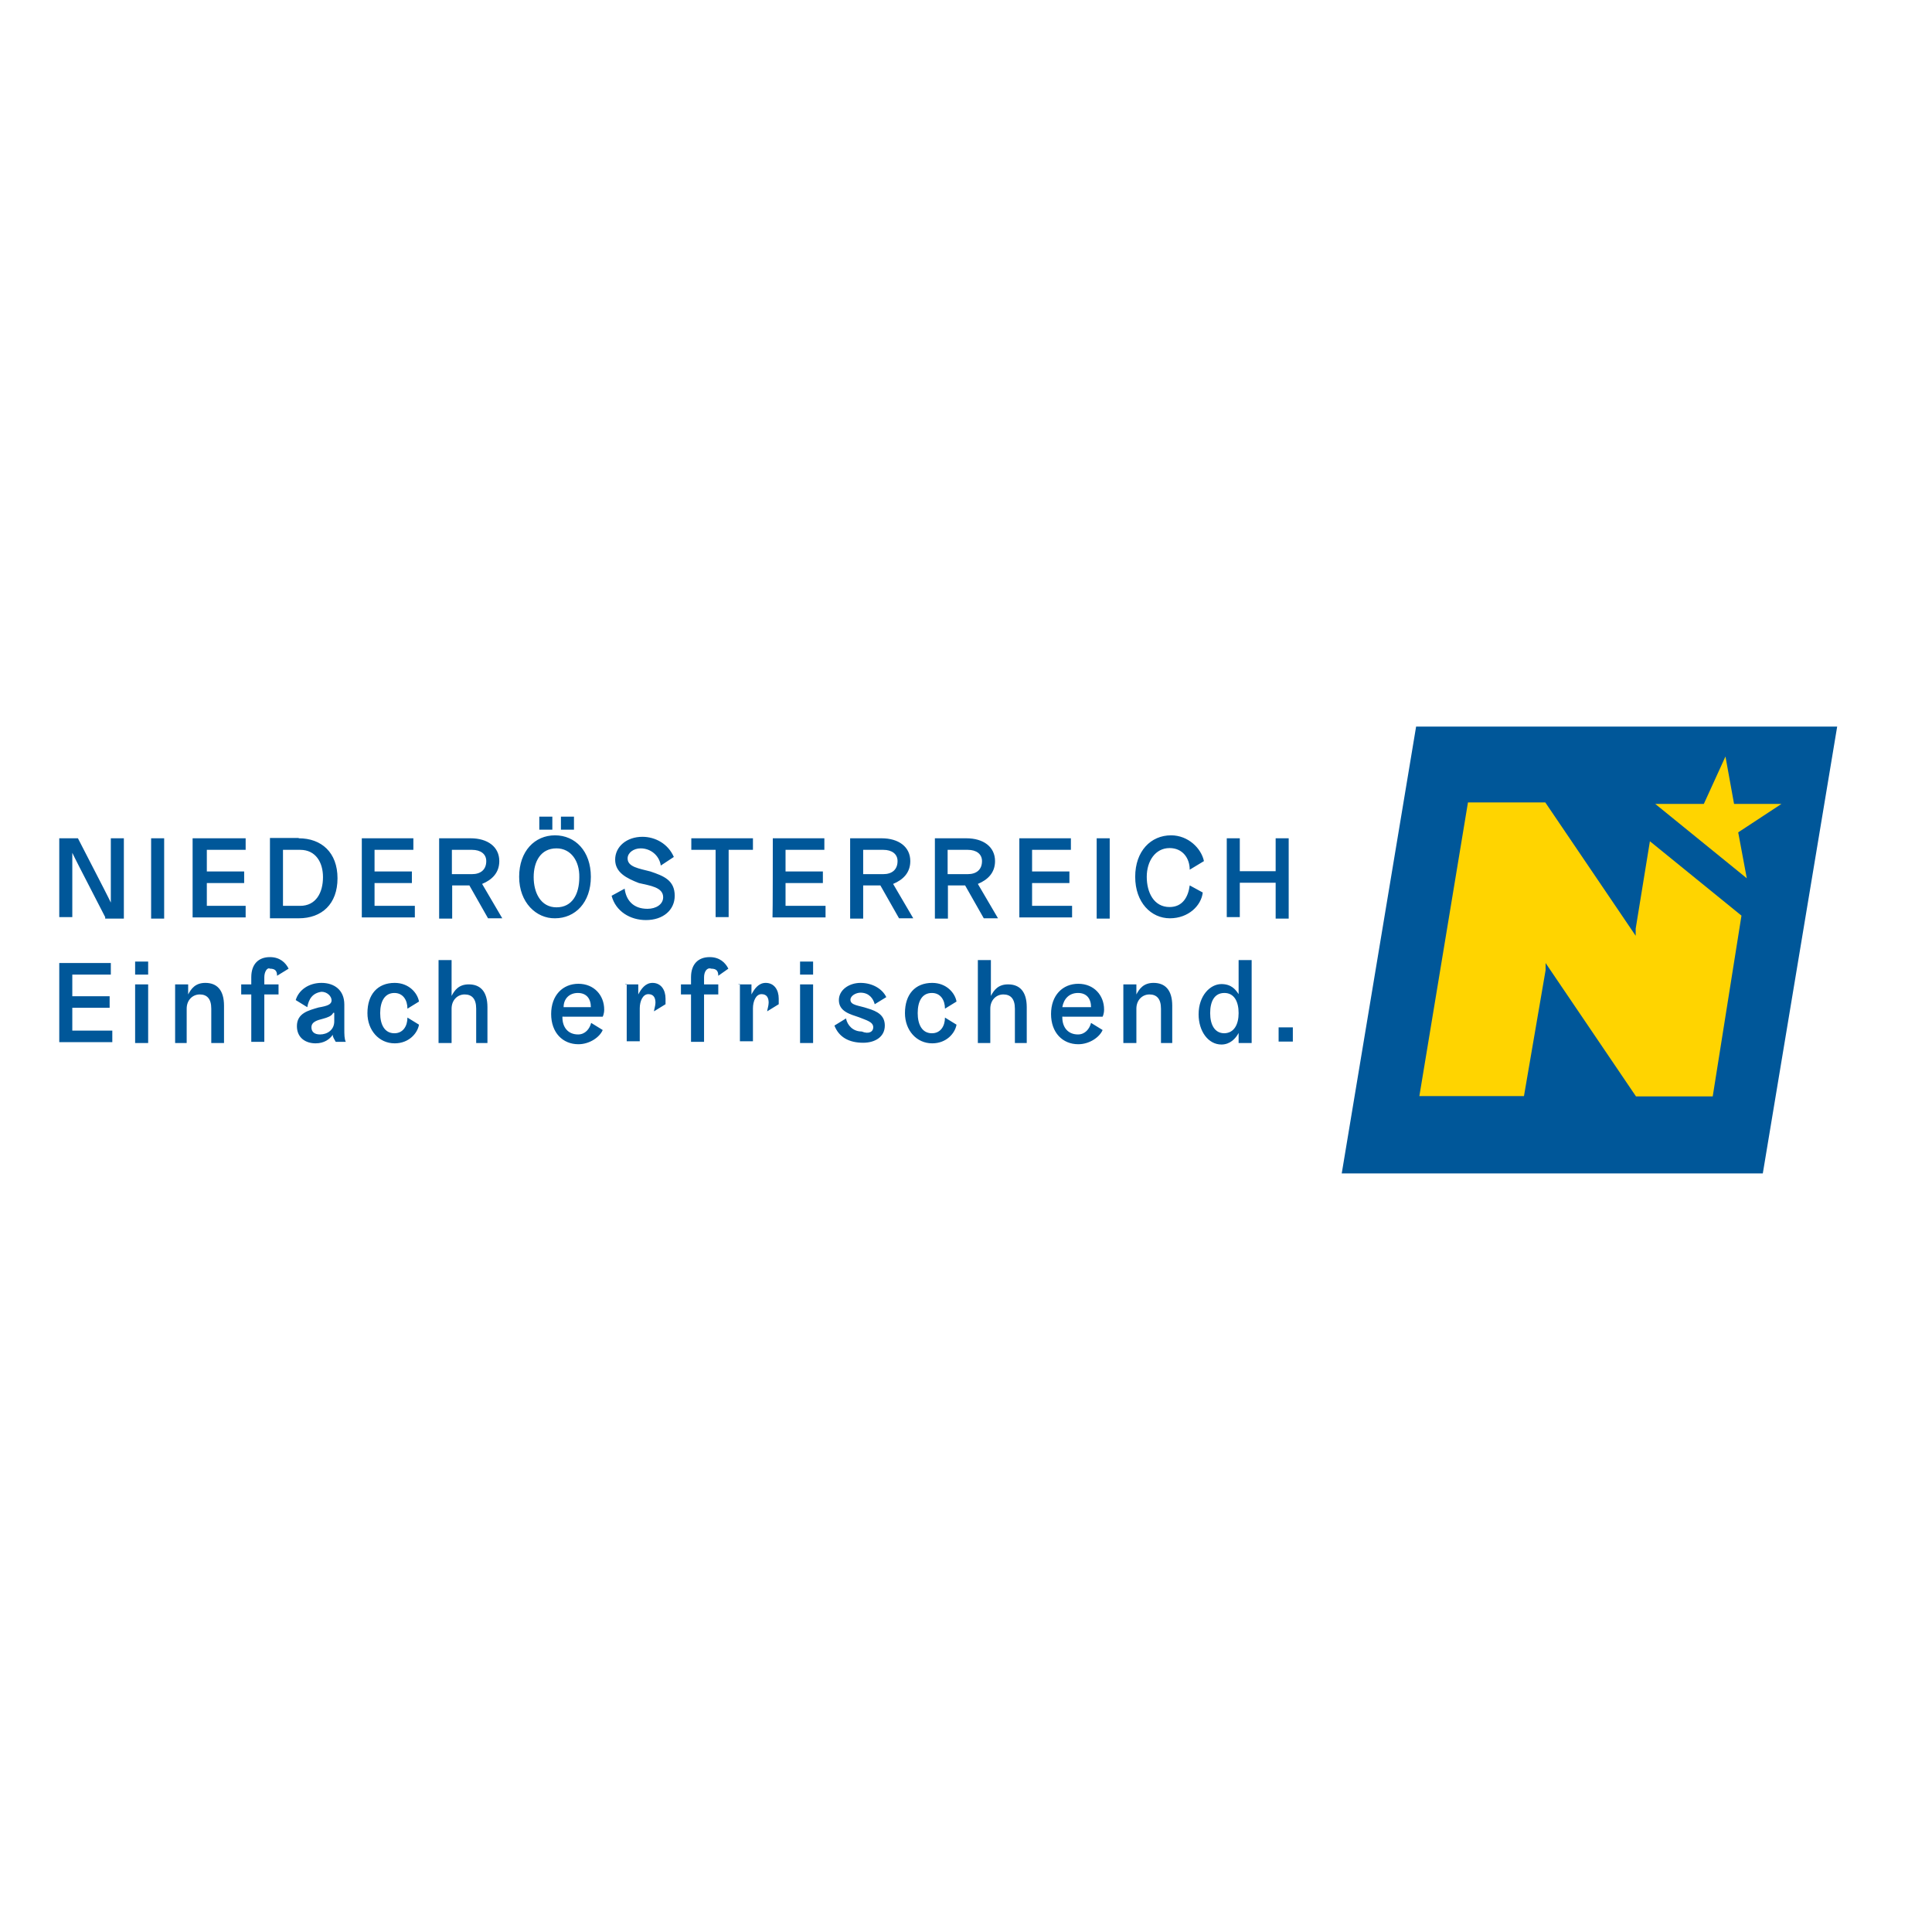 <?xml version="1.0" encoding="utf-8"?>
<!-- Generator: Adobe Illustrator 19.2.1, SVG Export Plug-In . SVG Version: 6.00 Build 0)  -->
<svg version="1.1" id="layer" xmlns="http://www.w3.org/2000/svg" xmlns:xlink="http://www.w3.org/1999/xlink" x="0px" y="0px"
	 viewBox="0 0 652 652" style="enable-background:new 0 0 652 652;" xml:space="preserve">
<style type="text/css">
	.st0{fill:#005799;}
	.st1{fill:#FFD400;}
</style>
<path class="st0" d="M35.5,309.5l-8.7-16.9c-1-1.9-2.4-4.8-2.4-4.8l0,0c0,0,0,2.9,0,5.3v16.4H20v-26.6h6.3l8.7,16.9
	c1,1.9,2.4,4.8,2.4,4.8l0,0c0,0,0-2.9,0-5.3v-16.4h4.4V310h-6.3V309.5z M51,282.9h4.4V310H51V282.9z M65,282.9h17.9v3.9H69.8v7.3
	h12.6v3.9H69.8v7.7h13.1v3.9H65V282.9z M100.8,282.9c7.7,0,13.1,4.8,13.1,13.5c0,8.7-5.3,13.5-13.1,13.5h-9.7v-27.1H100.8z
	 M101.3,286.8h-5.8v18.9h5.8c5.3,0,7.7-4.4,7.7-9.7C109,291.1,106.6,286.8,101.3,286.8z M122.1,282.9h17.4v3.9h-13.1v7.3H139v3.9
	h-12.6v7.7H140v3.9h-17.9C122.1,309.5,122.1,282.9,122.1,282.9z M148.2,282.9h10.6c5.8,0,9.7,2.9,9.7,7.7c0,3.9-2.4,6.3-5.8,7.7
	l6.8,11.6h-4.8l-6.3-11.1h-5.8V310h-4.4V282.9z M159.3,286.8h-6.8v8.2h6.8c2.9,0,4.8-1.5,4.8-4.4
	C164.1,288.2,162.2,286.8,159.3,286.8z M175.2,295.9c0-8.7,5.3-14,12.1-14s12.1,5.3,12.1,14c0,8.7-5.3,14-12.1,14
	C181,310,175.2,304.6,175.2,295.9z M187.8,286.3c-5.3,0-7.7,4.4-7.7,9.7s2.4,10.2,7.7,10.2s7.7-4.4,7.7-10.2
	C195.6,290.6,192.7,286.3,187.8,286.3z M182,275.6h4.4v4.4H182V275.6z M189.3,275.6h4.4v4.4h-4.4V275.6z M207.6,290.1
	c0-4.4,3.9-7.7,9.2-7.7c4.4,0,8.7,2.4,10.6,6.8l-4.4,2.9c-0.5-3.4-3.4-5.8-6.8-5.8c-2.4,0-4.4,1.5-4.4,3.4c0,2.9,3.9,3.4,7.7,4.4
	c4.4,1.5,8.2,2.9,8.2,8.2c0,4.8-3.9,8.2-9.7,8.2c-5.3,0-10.2-2.9-11.6-8.2l4.4-2.4c0.5,3.9,2.9,6.8,7.7,6.8c2.9,0,5.3-1.5,5.3-3.9
	c0-3.4-4.4-3.9-8.2-4.8C211.5,296.4,207.6,294.5,207.6,290.1z M233.3,282.9h20.8v3.9h-8.2v22.7h-4.4v-22.7h-8.2
	C233.3,286.8,233.3,282.9,233.3,282.9z M260.8,282.9h17.4v3.9h-13.1v7.3h12.6v3.9h-12.6v7.7h13.5v3.9h-17.9
	C260.8,309.5,260.8,282.9,260.8,282.9z M286.9,282.9h10.6c5.8,0,9.7,2.9,9.7,7.7c0,3.9-2.4,6.3-5.8,7.7l6.8,11.6h-4.8l-6.3-11.1
	h-5.8V310h-4.4V282.9z M298.1,286.8h-6.8v8.2h6.8c2.9,0,4.8-1.5,4.8-4.4C302.9,288.2,301,286.8,298.1,286.8z M315.5,282.9h10.6
	c5.8,0,9.7,2.9,9.7,7.7c0,3.9-2.4,6.3-5.8,7.7l6.8,11.6h-4.8l-6.3-11.1h-5.8V310h-4.4V282.9z M326.6,286.8h-6.8v8.2h6.8
	c2.9,0,4.8-1.5,4.8-4.4C331.4,288.2,329.5,286.8,326.6,286.8z M344,282.9h17.4v3.9h-13.1v7.3h12.6v3.9h-12.6v7.7h13.5v3.9H344V282.9
	z M370.1,282.9h4.4V310h-4.4V282.9z M383.1,295.9c0-8.7,5.3-14,12.1-14c5.8,0,10.2,4.4,11.1,8.7l-4.8,2.9c0-3.9-2.4-7.3-6.8-7.3
	c-4.8,0-7.7,4.4-7.7,9.7s2.4,10.2,7.7,10.2c4.4,0,6.3-3.4,6.8-7.3l4.4,2.4c-0.5,4.4-4.8,8.7-11.1,8.7S383.1,304.6,383.1,295.9z
	 M430.5,297.9h-12.1v11.6h-4.4v-26.6h4.4V294h12.1v-11.1h4.4V310h-4.4V297.9z M20,325h17.4v3.9H24.4v7.3H37v3.9H24.4v7.7h13.5v3.9
	H20V325z M45.7,324.5H50v4.4h-4.4V324.5z M45.7,332.2H50V352h-4.4V332.2z M75.7,352h-4.4v-11.6c0-3.4-1.5-4.8-3.9-4.8
	s-4.4,1.9-4.4,4.8V352h-3.9v-19.8h4.4v3.4l0,0c1-1.9,2.4-3.9,5.8-3.9c3.9,0,6.3,2.4,6.3,7.7V352z M89.2,329.8v2.4H94v3.4h-4.8v16
	h-4.4v-16h-3.4v-3.4h3.4v-2.4c0-4.4,2.4-6.8,6.3-6.8c3.4,0,5.3,1.9,6.3,3.9l-3.9,2.4c0-1.5-0.5-2.4-2.4-2.4
	C90.2,326.4,89.2,327.9,89.2,329.8z M103.7,339.9l-3.9-2.4c1-3.4,4.4-5.8,8.7-5.8s7.7,2.4,7.7,7.3v8.2c0,1.9,0,3.4,0.5,4.4h-3.4
	c-0.5-1-1-1.5-1-2.4l0,0c-1,1.5-2.9,2.9-5.8,2.9c-3.4,0-6.3-1.9-6.3-5.8c0-4.4,3.9-5.3,7.3-6.3c2.9-0.5,4.4-1,4.4-2.4
	s-1.5-2.9-3.4-2.9C105.6,335.1,104.2,337,103.7,339.9z M112.4,341.9c-0.5,1-1.9,1.5-3.4,1.9c-1.9,0.5-3.9,1-3.9,2.9
	c0,1.5,1,2.4,2.9,2.4c2.4,0,4.8-1.5,4.8-4.4v-2.9H112.4z M128.3,341.9c0,3.9,1.5,6.8,4.8,6.8c2.9,0,4.4-2.4,4.4-5.3l3.9,2.4
	c-0.5,2.9-3.4,6.3-8.2,6.3c-5.3,0-9.2-4.4-9.2-10.2c0-6.3,3.4-10.2,9.2-10.2c4.8,0,7.7,3.4,8.2,6.3l-3.9,2.4c0-2.9-1.5-5.3-4.4-5.3
	C129.8,335.1,128.3,338,128.3,341.9z M165.1,352h-4.4v-11.6c0-3.4-1.5-4.8-3.9-4.8s-4.4,1.9-4.4,4.8V352h-4.4v-28h4.4v7.3
	c0,2.4,0,4.8,0,4.8l0,0c1-1.9,2.4-3.9,5.8-3.9c3.9,0,6.3,2.4,6.3,7.7V352H165.1z M189.8,343.3c0,3.4,1.9,5.8,5.3,5.8
	c2.4,0,3.9-1.9,4.4-3.9l3.9,2.4c-1,2.4-4.4,4.8-8.2,4.8c-5.3,0-9.2-3.9-9.2-10.2s3.9-10.2,9.2-10.2c5.3,0,8.7,3.9,8.7,8.7
	c0,1.5-0.5,2.4-0.5,2.4H189.8z M190.2,339.9h9.2c0-2.9-1.5-4.8-4.4-4.8C192.2,335.1,190.2,337,190.2,339.9z M211,332.2h4.4v3.4l0,0
	c1-1.9,2.4-3.9,4.8-3.9c2.9,0,4.4,2.4,4.4,5.3c0,1,0,1.9,0,1.9l-3.9,2.4c0-0.5,0.5-1.9,0.5-2.9c0-1.5-0.5-2.9-2.4-2.9
	s-2.9,2.4-2.9,4.8v11.1h-4.4v-19.3H211z M237.6,329.8v2.4h4.8v3.4h-4.8v16h-4.4v-16h-3.4v-3.4h3.4v-2.4c0-4.4,2.4-6.8,6.3-6.8
	c3.4,0,5.3,1.9,6.3,3.9l-3.4,2.4c0-1.5-0.5-2.4-2.4-2.4C238.6,326.4,237.6,327.9,237.6,329.8z M249.2,332.2h4.4v3.4l0,0
	c1-1.9,2.4-3.9,4.8-3.9c2.9,0,4.4,2.4,4.4,5.3c0,1,0,1.9,0,1.9l-3.9,2.4c0-0.5,0.5-1.9,0.5-2.9c0-1.5-0.5-2.9-2.4-2.9
	c-1.9,0-2.9,2.4-2.9,4.8v11.1h-4.4v-19.3H249.2z M270,324.5h4.4v4.4H270V324.5z M270,332.2h4.4V352H270V332.2z M294.7,346.7
	c0-1.9-2.4-2.4-4.8-3.4c-2.9-1-6.8-1.9-6.8-5.8c0-3.4,3.4-5.8,7.3-5.8c3.9,0,7.3,1.9,8.7,4.8l-3.9,2.4c-0.5-1.9-1.9-3.9-4.8-3.9
	c-1.5,0-3.4,1-3.4,2.4c0,1.9,2.9,1.9,5.8,2.9c3.4,1,5.8,2.4,5.8,5.8c0,3.9-3.4,5.8-7.3,5.8c-4.8,0-8.2-1.9-9.7-5.8l3.9-2.4
	c0.5,2.4,2.4,4.4,5.3,4.4C293.2,349.1,294.7,348.2,294.7,346.7z M309.7,341.9c0,3.9,1.5,6.8,4.8,6.8c2.9,0,4.4-2.4,4.4-5.3l3.9,2.4
	c-0.5,2.9-3.4,6.3-8.2,6.3c-5.3,0-9.2-4.4-9.2-10.2c0-6.3,3.4-10.2,9.2-10.2c4.8,0,7.7,3.4,8.2,6.3l-3.9,2.4c0-2.9-1.5-5.3-4.4-5.3
	C311.1,335.1,309.7,338,309.7,341.9z M346.9,352h-4.4v-11.6c0-3.4-1.5-4.8-3.9-4.8c-2.4,0-4.4,1.9-4.4,4.8V352H330v-28h4.4v7.3
	c0,2.4,0,4.8,0,4.8l0,0c1-1.9,2.4-3.9,5.8-3.9c3.9,0,6.3,2.4,6.3,7.7V352H346.9z M358.5,343.3c0,3.4,1.9,5.8,5.3,5.8
	c2.4,0,3.9-1.9,4.4-3.9l3.9,2.4c-1,2.4-4.4,4.8-8.2,4.8c-5.3,0-9.2-3.9-9.2-10.2s3.9-10.2,9.2-10.2c5.3,0,8.7,3.9,8.7,8.7
	c0,1.5-0.5,2.4-0.5,2.4H358.5z M358.5,339.9h9.7c0-2.9-1.5-4.8-4.4-4.8S359,337,358.5,339.9z M396.2,352h-4.4v-11.6
	c0-3.4-1.5-4.8-3.9-4.8c-2.4,0-4.4,1.9-4.4,4.8V352h-4.4v-19.8h4.4v3.4l0,0c1-1.9,2.4-3.9,5.8-3.9c3.9,0,6.3,2.4,6.3,7.7V352H396.2z
	 M418,348.6c-1,1.9-2.9,3.9-5.8,3.9c-4.4,0-7.7-4.4-7.7-10.2c0-6.3,3.9-10.2,7.7-10.2c3.4,0,4.8,1.9,5.8,3.4l0,0V324h4.4v28H418
	V348.6L418,348.6z M418,341.9c0-3.9-1.5-6.8-4.8-6.8c-3.4,0-4.8,2.9-4.8,6.8c0,3.9,1.5,6.8,4.8,6.8C416.5,348.6,418,345.7,418,341.9
	z M431.5,346.7h4.8v4.8h-4.8V346.7z M477.9,245.2L452.8,396h142.1L620,245.2H477.9z"/>
<path class="st1" d="M587.7,309l-30.9-25.1l-4.8,29.5v2.4l-30.5-45h-26.1l-16.4,99.1h35.3l7.3-42.5V325l30.5,45H578L587.7,309z
	 M601.2,271.3h-16l-2.9-16l-7.3,16h-16.4l30.9,25.1l-2.9-15.5L601.2,271.3z"/>
</svg>
